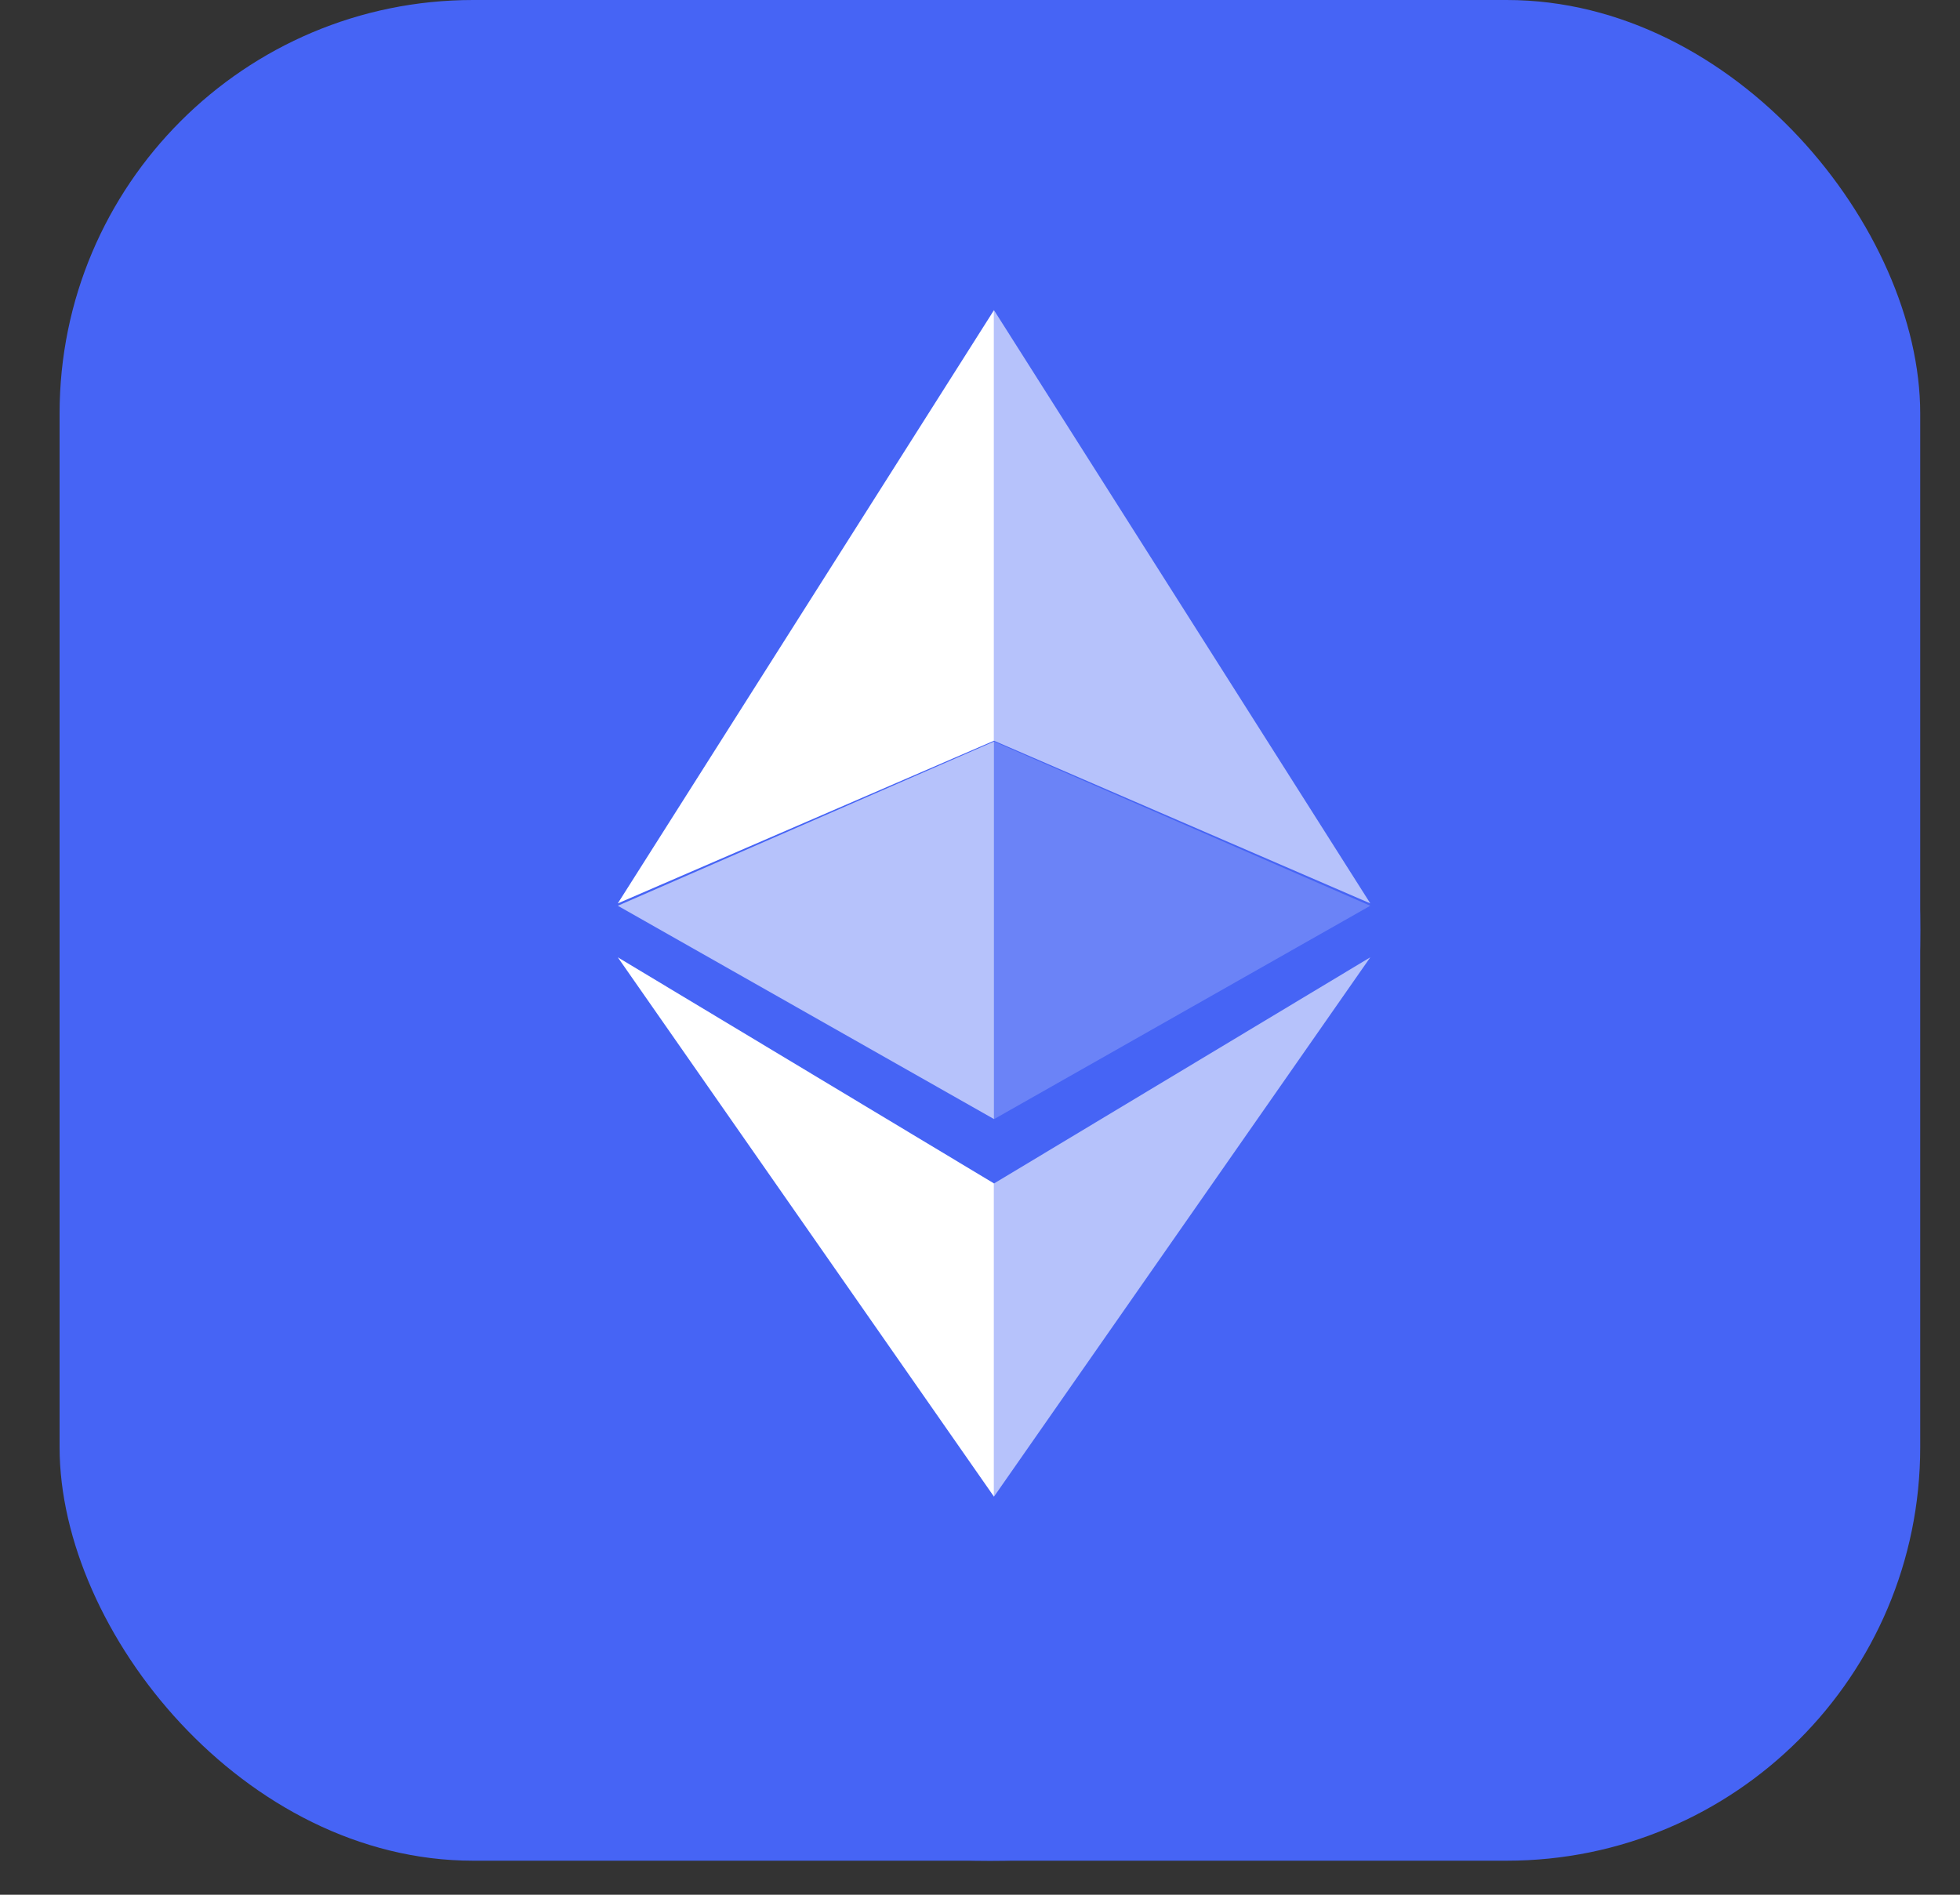 <?xml version="1.0" encoding="UTF-8"?> <svg xmlns="http://www.w3.org/2000/svg" width="30" height="29" viewBox="0 0 30 29" fill="none"><rect x="0" y="0" width="30" height="29" fill="#333333" stroke="none"/><rect x="0.912" width="28.479" height="28.479" rx="6.329" fill="#4664F5"></rect><circle cx="15.152" cy="14.24" r="14.24" fill="#4664F5"></circle><path d="M15.214 22.907V18.114L20.974 14.652L15.214 22.907ZM15.214 17.128L9.456 13.863L15.214 11.35V17.128ZM20.974 13.827L15.214 11.337V4.747L20.974 13.827Z" fill="white" fill-opacity="0.602"></path><path d="M15.214 18.113V22.907L9.456 14.652L15.214 18.113ZM15.214 11.337L9.456 13.827L15.214 4.747V11.337Z" fill="white"></path><path d="M15.215 17.129L20.974 13.863L15.215 11.35V17.129Z" fill="white" fill-opacity="0.2"></path></svg> 